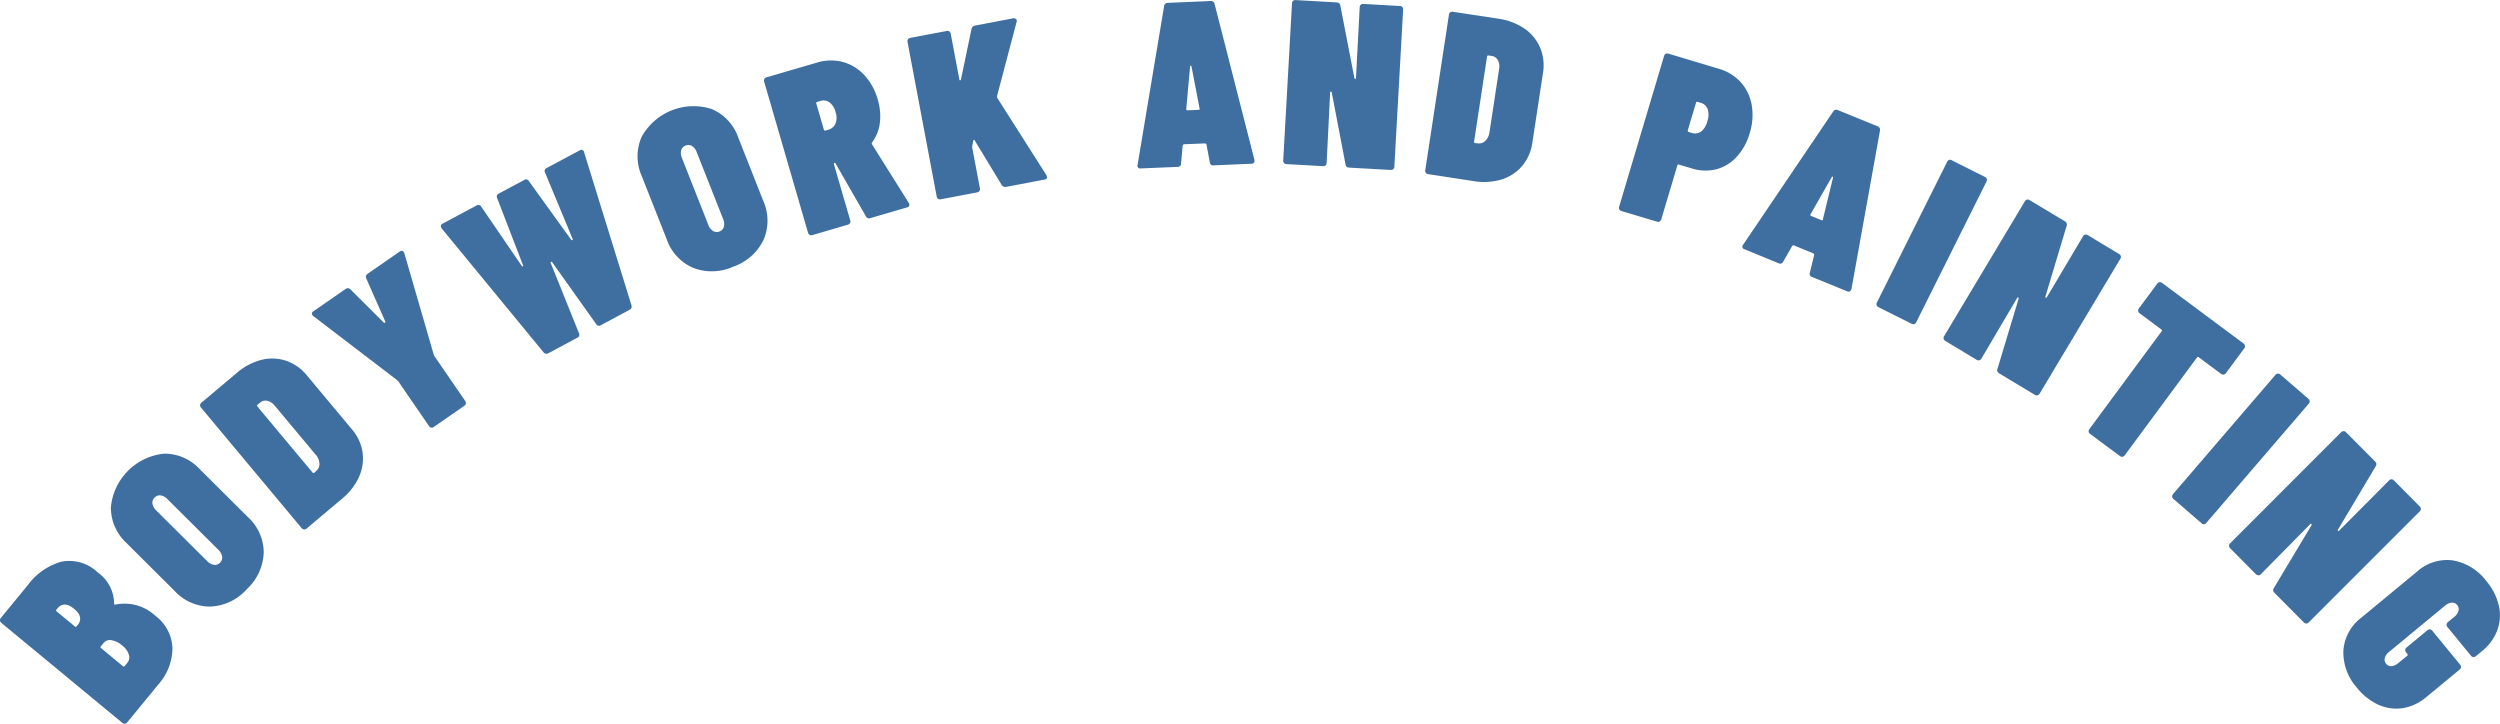 <svg xmlns="http://www.w3.org/2000/svg" width="342" height="99"><path d="M341.637 86.2a6.72 6.72 0 01-2.121 2.89l-.815.67a.467.467 0 01-.353.13.49.49 0 01-.323-.19l-3.212-3.92a.461.461 0 01-.125-.35.5.5 0 01.19-.33l.865-.71a1.642 1.642 0 00.581-.83.9.9 0 00-.915-1.12 1.678 1.678 0 00-.926.41l-7.658 6.33a1.6 1.6 0 00-.581.83.85.85 0 00.173.79.876.876 0 00.742.33 1.635 1.635 0 00.926-.42l1.211-.99a.18.18 0 00.026-.28l-.163-.19a.5.5 0 01-.125-.36.461.461 0 01.191-.32l2.841-2.35a.447.447 0 01.675.07l3.8 4.63a.5.5 0 01.125.36.463.463 0 01-.19.32l-4.546 3.75a6.648 6.648 0 01-3.214 1.52 5.991 5.991 0 01-3.332-.45 8.094 8.094 0 01-2.946-2.33 7.253 7.253 0 01-1.862-5.08 6.176 6.176 0 012.449-4.51l7.633-6.31a6.124 6.124 0 014.876-1.53 7.284 7.284 0 014.591 2.82 8.1 8.1 0 011.711 3.35 5.923 5.923 0 01-.199 3.37zm-25.8-1.06a.462.462 0 01-.339.16.5.5 0 01-.339-.16l-4.021-4.05a.484.484 0 01-.066-.66l5.15-8.59a.129.129 0 00-.023-.16c-.045-.05-.1-.04-.158.02l-6.753 6.85a.491.491 0 01-.34.15.485.485 0 01-.339-.15L305.086 75a.48.48 0 01-.158-.34.468.468 0 01.159-.34l15.183-15.19a.485.485 0 01.339-.15.46.46 0 01.339.16l3.975 4a.483.483 0 01.067.66l-5.15 8.64a.136.136 0 000 .18.107.107 0 00.158-.03l6.821-6.86a.44.44 0 01.679 0l3.523 3.55a.467.467 0 01.158.34.485.485 0 01-.159.34zm-14-13.62a.431.431 0 01-.677.05l-3.829-3.31a.465.465 0 01-.183-.33.479.479 0 01.133-.35l13.994-16.29a.486.486 0 01.327-.18.461.461 0 01.35.13l3.829 3.31a.489.489 0 01.183.33.477.477 0 01-.133.35zm2.672-20.48a.475.475 0 01-.313.2.5.5 0 01-.359-.1l-3.033-2.26a.169.169 0 00-.268.04l-9.869 13.36a.49.49 0 01-.312.21.508.508 0 01-.359-.11l-4.061-3.02a.44.44 0 01-.1-.67l9.868-13.36a.17.17 0 00-.04-.27l-2.956-2.2a.492.492 0 01-.206-.31.511.511 0 01.107-.37l2.5-3.37a.489.489 0 01.313-.21.467.467 0 01.359.11l11.129 8.27a.493.493 0 01.207.32.48.48 0 01-.107.36zm-25.489 2.81a.5.5 0 01-.291.23.459.459 0 01-.368-.07l-4.882-2.94a.479.479 0 01-.225-.62l2.9-9.6a.134.134 0 00-.06-.15.105.105 0 00-.148.06l-4.886 8.29a.48.48 0 01-.291.24.457.457 0 01-.367-.07l-4.28-2.58a.469.469 0 01-.235-.29.476.476 0 01.071-.37L277 27.54a.48.48 0 01.291-.24.512.512 0 01.368.08l4.827 2.9a.5.5 0 01.225.63l-2.894 9.64a.129.129 0 00.044.17.105.105 0 00.148-.06l4.946-8.33a.449.449 0 01.659-.16l4.279 2.58a.451.451 0 01.235.29.481.481 0 01-.071.37zm-16.877-9.77a.447.447 0 01-.272.25.454.454 0 01-.372-.04l-4.519-2.27a.445.445 0 01-.214-.65l9.6-19.23a.434.434 0 01.644-.21l4.52 2.27a.446.446 0 01.214.65zm-8.922-4.43a.371.371 0 01-.56.19l-4.769-1.95a.45.45 0 01-.3-.61l.581-2.37a.181.181 0 00-.011-.14.2.2 0 00-.124-.12l-2.607-1.07a.254.254 0 00-.172 0 .179.179 0 00-.108.1l-1.2 2.1a.447.447 0 01-.643.23l-4.651-1.91a.372.372 0 01-.191-.63l12.318-18.22a.486.486 0 01.661-.18l5.391 2.2a.513.513 0 01.346.6l-3.9 21.66zm-2.512-15.49a.151.151 0 00-.137.09l-2.887 5.06a.15.15 0 00.075.23l1.393.57c.138.06.211.02.22-.11l1.377-5.68a.142.142 0 00-.039-.16zm-13.139-2.7a5.76 5.76 0 01-2.792 1.7 6.176 6.176 0 01-3.369-.13l-1.717-.51a.164.164 0 00-.238.13L227.262 30a.492.492 0 01-.224.3.474.474 0 01-.373.02l-4.843-1.45a.493.493 0 01-.3-.23.465.465 0 01-.022-.37l6.144-20.61a.489.489 0 01.224-.3.476.476 0 01.374-.02l6.9 2.07a6.466 6.466 0 013 1.85 6.273 6.273 0 011.494 3.12 8.166 8.166 0 01-.276 3.83 7.948 7.948 0 01-1.788 3.25zm-3.962-6.53a1.4 1.4 0 00-.959-.87l-.4-.12a.165.165 0 00-.239.13l-1.119 3.75a.173.173 0 00.129.24l.4.12a1.447 1.447 0 001.27-.17 2.515 2.515 0 00.867-1.4 2.626 2.626 0 00.053-1.68zm-23.979 4.58a6.271 6.271 0 01-1.39 3.18 6.061 6.061 0 01-2.824 1.86 8.392 8.392 0 01-3.805.23l-6.231-.96a.454.454 0 01-.328-.18.483.483 0 01-.074-.37l3.238-21.26a.47.47 0 01.18-.33.491.491 0 01.367-.07l6.23.95a8.393 8.393 0 013.564 1.36 6.03 6.03 0 012.142 2.62 6.276 6.276 0 01.381 3.45zm-4.723-11.28a1.126 1.126 0 00-.85-.58l-.411-.06a.168.168 0 00-.219.16l-1.768 11.61a.169.169 0 00.16.22l.448.04a1.167 1.167 0 00.926-.35 1.961 1.961 0 00.554-1.08l1.329-8.73a1.892 1.892 0 00-.167-1.23zM190.6 23.14a.473.473 0 01-.359.11l-5.686-.32a.474.474 0 01-.488-.44l-1.885-9.85a.134.134 0 00-.122-.11c-.064 0-.1.04-.1.13l-.474 9.62a.461.461 0 01-.147.34.473.473 0 01-.359.11l-4.983-.28a.482.482 0 01-.344-.15.473.473 0 01-.108-.36l1.2-21.47a.49.49 0 01.148-.35.512.512 0 01.358-.11l5.622.32a.481.481 0 01.488.45l1.916 9.88a.132.132 0 00.12.13c.064.01.1-.03.1-.12l.509-9.68a.485.485 0 01.147-.35.469.469 0 01.359-.1l4.983.28a.443.443 0 01.345.14.481.481 0 01.108.36l-1.2 21.48a.465.465 0 01-.148.34zm-19.421-.74l-5.146.22a.448.448 0 01-.531-.43l-.453-2.39a.2.2 0 00-.07-.13.189.189 0 00-.162-.05l-2.813.11a.231.231 0 00-.157.08.165.165 0 00-.059.13l-.218 2.42a.447.447 0 01-.492.47l-5.019.21a.37.37 0 01-.437-.49L159.25.83a.5.5 0 01.526-.44l5.818-.25a.5.5 0 01.561.4l5.45 21.32.005.13a.376.376 0 01-.434.41zm-8.185-13.31c-.025-.08-.059-.13-.1-.12s-.073.04-.091.13l-.522 5.8a.162.162 0 00.168.19l1.5-.06c.149-.01.2-.08.152-.2zM137.66 25.56a.582.582 0 01-.638-.27l-3.64-6.01a.16.16 0 00-.14-.14.213.213 0 00-.112.19l-.132.68a.676.676 0 00.016.26l1.036 5.48a.469.469 0 01-.061.37.456.456 0 01-.322.2l-4.966.94a.459.459 0 01-.37-.06.491.491 0 01-.191-.32l-3.989-21.14a.485.485 0 01.061-.37.479.479 0 01.322-.19l4.966-.94a.459.459 0 01.37.06.5.5 0 01.191.32l1.179 6.25a.117.117 0 00.1.12.14.14 0 00.121-.13l1.438-6.88a.572.572 0 01.494-.48l5.187-.99a.465.465 0 01.407.09.367.367 0 01.078.41l-2.677 10.15a.531.531 0 00.048.25l6.713 10.55a.731.731 0 01.073.21.337.337 0 01-.349.4zm-18.35-6.09a.232.232 0 00-.021.27l5.021 8a.319.319 0 01.075.14.376.376 0 01-.322.5l-5.007 1.46a.478.478 0 01-.608-.26l-4.12-7.18a.193.193 0 00-.168-.12c-.082.02-.1.09-.069.22l2.22 7.64a.494.494 0 01-.025.38.489.489 0 01-.3.22l-4.853 1.42a.475.475 0 01-.374-.03.485.485 0 01-.221-.3l-6-20.65a.469.469 0 01.025-.37.5.5 0 01.3-.23l6.911-2.02a6.43 6.43 0 013.527-.08 6.3 6.3 0 012.934 1.79 8 8 0 011.832 3.32 7.876 7.876 0 01.3 3.21 5.559 5.559 0 01-1.06 2.67zm-5-4.13a2.377 2.377 0 00-.84-1.34 1.412 1.412 0 00-1.268-.18l-.4.12a.168.168 0 00-.13.24l1.029 3.54a.169.169 0 00.238.13l.4-.11a1.458 1.458 0 00.958-.84 2.251 2.251 0 00.013-1.56zm-9.864 17.49a7.179 7.179 0 01-4.12 3.64 7.1 7.1 0 01-5.487.18 6.611 6.611 0 01-3.639-3.94l-3.395-8.59a6.654 6.654 0 01-.039-5.38 8.113 8.113 0 019.607-3.82 6.612 6.612 0 013.638 3.94l3.395 8.6a6.63 6.63 0 01.04 5.37zm-5.537-2.91l-3.584-9.07a1.737 1.737 0 00-.656-.88 1.029 1.029 0 00-1.488.59 1.735 1.735 0 00.122 1.09l3.583 9.08a1.7 1.7 0 00.657.87 1.013 1.013 0 001.487-.59 1.734 1.734 0 00-.121-1.09zm-16.7 14.56a.442.442 0 01-.662-.16l-6.017-8.46a.1.1 0 00-.144-.03.1.1 0 00-.053.14l3.87 9.61a.439.439 0 01-.241.63l-3.924 2.1a.494.494 0 01-.676-.11L60.425 31.25l-.06-.12a.371.371 0 01.214-.55l4.6-2.46a.442.442 0 01.662.16l5.55 8.12a.089.089 0 00.122.03.074.074 0 00.047-.12l-3.545-9.2a.452.452 0 01.241-.64l3.445-1.84a.442.442 0 01.662.16l5.791 8.03c.02.04.065.05.136.02s.091-.07.061-.12l-3.786-9.11a.429.429 0 01.213-.62l4.49-2.4a.382.382 0 01.636.24l6.483 20.94a.493.493 0 01-.284.62zM63.727 55.22a.48.48 0 01-.217.3l-4.162 2.88a.468.468 0 01-.363.1.527.527 0 01-.3-.22l-4.177-6.08a.555.555 0 00-.171-.19l-11.461-8.76a.534.534 0 01-.135-.14.346.346 0 01.142-.53l4.373-3.03a.491.491 0 01.684.04l4.552 4.53a.129.129 0 00.178.03.134.134 0 00.033-.18l-2.6-5.88a.5.5 0 01.211-.65l4.373-3.03a.417.417 0 01.371-.08.527.527 0 01.254.31l4.032 13.9a.621.621 0 00.119.23l4.177 6.08a.5.5 0 01.091.37zm-14.135 6.65a6.076 6.076 0 01-.476 3.36 8.274 8.274 0 01-2.343 3.01l-4.83 4.07a.454.454 0 01-.352.12.479.479 0 01-.324-.18L27.5 55.76a.472.472 0 01-.128-.35.5.5 0 01.188-.33l4.83-4.06a8.336 8.336 0 013.371-1.79 6.028 6.028 0 013.373.12 6.3 6.3 0 012.835 1.99l6.165 7.38a6.3 6.3 0 011.466 3.15zm-6.338.41l-5.652-6.76a1.869 1.869 0 00-1.031-.69 1.11 1.11 0 00-1 .26l-.319.26a.18.18 0 00-.024.28l7.522 9a.165.165 0 00.271.02l.322-.31a1.168 1.168 0 00.354-.93 1.976 1.976 0 00-.439-1.13zm-7.179 13.34a7.178 7.178 0 01-2.32 4.99 7.1 7.1 0 01-4.956 2.37 6.581 6.581 0 01-4.907-2.14l-6.543-6.51a6.63 6.63 0 01-2.182-4.91 8.136 8.136 0 017.276-7.36 6.558 6.558 0 014.908 2.15l6.543 6.51a6.6 6.6 0 012.185 4.9zm-6.234-.44l-6.907-6.87a1.677 1.677 0 00-.953-.54.96.96 0 00-.835.3.939.939 0 00-.291.84 1.736 1.736 0 00.547.95l6.907 6.87a1.677 1.677 0 00.952.54.91.91 0 00.836-.3.944.944 0 00.291-.84 1.77 1.77 0 00-.543-.95zm-14.1 7.54a6.141 6.141 0 015.485 1.5 5.766 5.766 0 012.364 4.49 7.509 7.509 0 01-1.894 4.88l-4.293 5.23a.493.493 0 01-.323.19.467.467 0 01-.353-.13L.184 85.21a.5.5 0 01-.19-.33.461.461 0 01.125-.35l3.682-4.48a8.559 8.559 0 014.679-3.23 5.667 5.667 0 014.906 1.5 5.259 5.259 0 012.223 4.21c0 .14.044.2.134.19zm-5.605.57q-1.383-1.155-2.3-.03l-.1.12a.169.169 0 00.026.27l2.469 2.04a.164.164 0 00.27-.02l.1-.13q.919-1.11-.463-2.25zm5.117 4.29a1.1 1.1 0 00-1.077.38l-.366.44a.169.169 0 00.026.27l2.963 2.45a.164.164 0 00.27-.02l.346-.42a1.2 1.2 0 00.223-1.11 2.614 2.614 0 00-.928-1.27 2.956 2.956 0 00-1.455-.72z" fill="#3e6fa0" fill-rule="evenodd"/></svg>